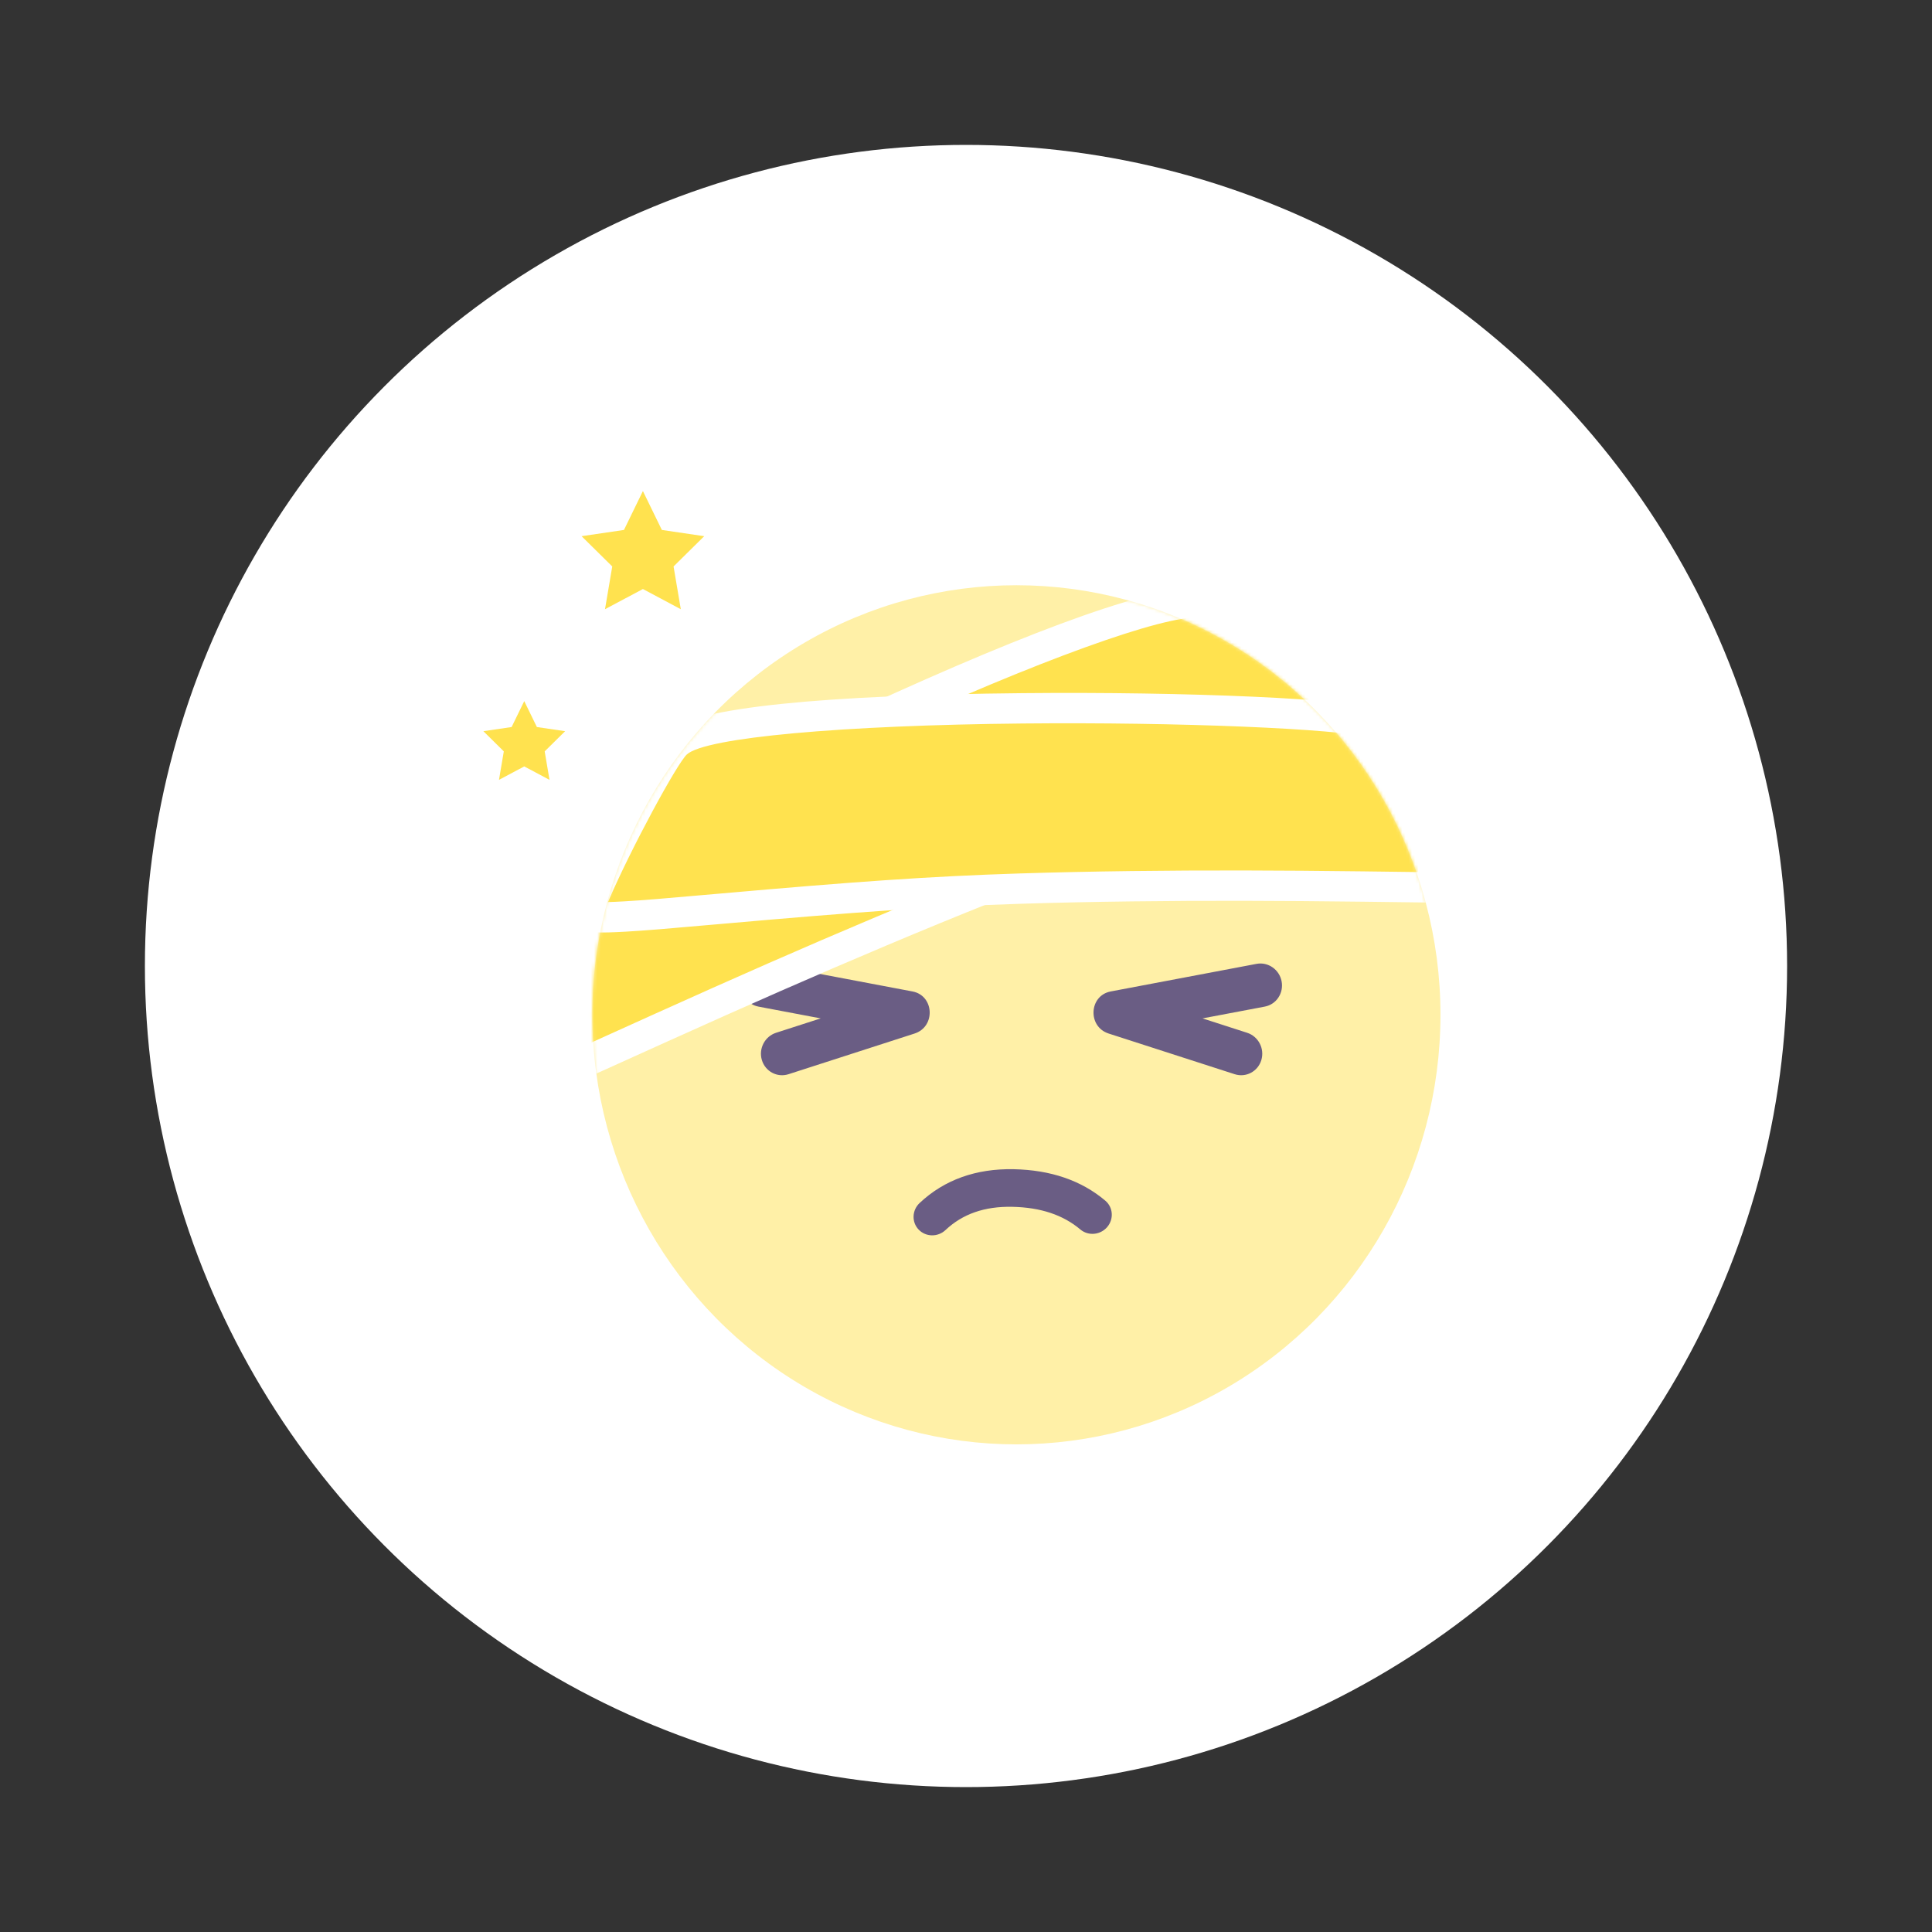 <?xml version="1.0" encoding="UTF-8"?>
<svg width="600px" height="600px" viewBox="0 0 600 600" version="1.1" xmlns="http://www.w3.org/2000/svg" xmlns:xlink="http://www.w3.org/1999/xlink">
    <rect x="0" y="0" width="600" height="600" fill="#333333" stroke="none"/>
    <!-- Generator: Sketch 57.1 (83088) - https://sketch.com -->
    <title>Personenschaden_600x600</title>
    <desc>Created with Sketch.</desc>
    <defs>
        <ellipse id="path-1" cx="165.655" cy="165.156" rx="131.695" ry="133.406"></ellipse>
    </defs>
    <g id="Personenschaden_600x600" stroke="none" stroke-width="1" fill="none" fill-rule="evenodd">
        <g id="Group-12" transform="translate(45, 45)" fill="#FFFFFF">
            <circle id="Oval" cx="255" cy="255" r="255"></circle>
        </g>
        <g id="Personenschaeden" transform="translate(150, 150)">
            <g id="face-bandage-injured-copy">
                <polygon id="Star-2" fill="#FFE24F" points="49.66 32.927 37.891 39.194 40.139 25.919 30.617 16.518 43.776 14.581 49.66 2.503 55.544 14.581 68.702 16.518 59.181 25.919 61.429 39.194"></polygon>
                <polygon id="Star-2" fill="#FFE24F" points="12.81 88.017 4.964 92.195 6.462 83.345 0.115 77.078 8.887 75.787 12.81 67.735 16.732 75.787 25.505 77.078 19.157 83.345 20.655 92.195"></polygon>
                <mask id="mask-2" fill="white">
                    <use xlink:href="#path-1"></use>
                </mask>
                <use id="Mask" fill="#FFF0A7" xlink:href="#path-1"></use>
                <g id="Group-62" mask="url(#mask-2)" fill="#6A5D84" fill-rule="nonzero">
                    <g transform="translate(71.968, 141.545)" id="Path">
                        <path d="M13.567,21.065 C9.973,20.385 7.636,16.862 8.347,13.197 C9.057,9.532 12.546,7.112 16.14,7.792 L61.411,16.36 C68.179,17.64 68.66,27.298 62.062,29.427 L22.921,42.057 C19.417,43.188 15.71,41.225 14.64,37.673 C13.57,34.121 15.543,30.325 19.047,29.194 L32.901,24.724 L13.567,21.065 Z"></path>
                        <path d="M170.823,21.065 L151.488,24.724 L165.343,29.194 C168.846,30.325 170.819,34.121 169.749,37.673 C168.68,41.225 164.972,43.188 161.469,42.057 L122.328,29.427 C115.73,27.298 116.21,17.64 122.978,16.36 L168.25,7.792 C171.843,7.112 175.332,9.532 176.043,13.197 C176.754,16.862 174.417,20.385 170.823,21.065 Z"></path>
                        <path d="M121.287,81.327 C123.742,83.401 123.997,87.085 121.856,89.556 C119.716,92.026 115.99,92.347 113.534,90.273 C108.216,85.78 101.242,83.419 92.381,83.242 C83.748,83.071 76.965,85.478 71.666,90.46 C69.282,92.701 65.549,92.638 63.329,90.319 C61.109,87.999 61.242,84.302 63.627,82.06 C71.317,74.83 81.176,71.332 92.837,71.564 C104.27,71.791 113.83,75.028 121.287,81.327 Z"></path>
                    </g>
                </g>
                <g id="Group" mask="url(#mask-2)">
                    <g transform="translate(21.109, 32.496)">
                        <path d="M135.175,93.315 C69.769,119.408 5.659,150.117 5.566,149.362 C2.842,126.89 6.786,105.19 15.667,85.549 C33.292,70.382 183.944,-2.23 204.831,5.162 C209.467,6.802 214.01,8.671 218.447,10.755 C236.249,19.119 252.337,30.964 265.799,45.55 C266.268,49.443 200.581,67.223 135.175,93.315 Z" id="Oval-12" fill="#FFE24F" fill-rule="evenodd"></path>
                        <path d="M136.916,97.692 C126.443,101.869 115.592,106.33 104.385,111.052 C82.16,120.415 60.879,129.785 36.316,140.87 C33.008,142.363 18.206,149.065 15.287,150.375 C12.601,151.58 10.727,152.407 9.435,152.956 C8.698,153.268 8.136,153.496 7.711,153.652 C7.399,153.767 7.135,153.854 6.855,153.925 C6.523,154.01 6.523,154.01 5.751,154.085 C5.155,154.102 5.155,154.102 3.91,153.782 C2.002,152.798 2.002,152.798 0.884,149.93 C-1.865,127.25 1.842,104.679 11.369,83.608 L11.799,82.658 L12.589,81.978 C21.908,73.959 64.238,51.893 107.087,32.6 C158.52,9.443 195.171,-3.252 206.398,0.721 C211.168,2.409 215.856,4.336 220.445,6.492 C238.768,15.1 255.359,27.298 269.253,42.355 L270.285,43.473 L270.47,44.983 C270.912,48.643 269.338,49.814 265.05,51.89 C263.067,52.85 260.241,53.994 256.408,55.407 C250.38,57.629 244.65,59.576 226.677,65.577 C186.548,78.976 163.635,87.033 136.916,97.692 Z M19.509,88.486 C11.866,105.789 8.455,124.1 9.658,142.571 C10.203,142.328 10.793,142.065 11.429,141.779 C14.331,140.477 29.119,133.78 32.44,132.282 C57.069,121.167 78.417,111.768 100.727,102.369 C111.987,97.624 122.893,93.141 133.424,88.94 C160.36,78.195 183.4,70.093 223.693,56.64 C241.546,50.679 247.254,48.739 253.149,46.566 C255.195,45.812 256.916,45.147 258.323,44.567 C246.113,32.313 231.93,22.298 216.439,15.02 C212.13,12.996 207.731,11.188 203.254,9.603 C195.666,6.918 158.444,19.81 110.955,41.192 C70.217,59.534 29.419,80.721 19.509,88.486 Z" id="Shape" fill="#FFFFFF" fill-rule="nonzero"></path>
                        <path d="M145.59,93.476 C77.405,95.635 12.038,105.178 11.022,101.589 C17.682,83.675 35.508,51.507 39.051,48.298 C55.017,33.843 236.504,35.868 257.884,42.409 C273.089,56.208 276.45,72.286 282.312,93 C282.509,93.696 213.776,91.317 145.59,93.476 Z" id="Oval-12" fill="#FFE24F" fill-rule="evenodd"></path>
                        <path d="M145.741,98.185 C117.888,99.066 94.403,100.771 53.533,104.38 C35.228,105.997 29.379,106.483 23.161,106.842 C19.206,107.07 16.251,107.149 14.118,107.066 C9.352,106.881 7.506,106.457 6.491,102.872 L6.071,101.39 L6.608,99.947 C12.877,83.082 31.077,49.164 35.891,44.806 C44.461,37.047 86.054,33.352 146.393,32.769 C197.706,32.274 248.033,34.468 259.263,37.903 L260.271,38.212 L261.051,38.92 C263.821,41.434 266.283,44.072 268.483,46.865 C276.211,56.681 279.375,64.859 285.391,86.511 C286.077,88.981 286.427,90.236 286.846,91.717 C286.913,94.822 286.913,94.822 285.547,96.435 C284.545,97.198 284.545,97.198 284.003,97.413 C283.279,97.645 283.279,97.645 282.947,97.698 C282.668,97.743 282.398,97.768 282.074,97.787 C281.636,97.813 281.051,97.828 280.278,97.836 C278.924,97.851 276.95,97.843 274.116,97.815 C271.005,97.784 255.265,97.574 251.886,97.533 C225.899,97.218 203.497,97.148 180.228,97.44 C168.298,97.59 156.793,97.835 145.741,98.185 Z M261.08,52.694 C259.422,50.588 257.584,48.581 255.532,46.649 C243.681,43.764 195.09,41.721 146.484,42.191 C90.605,42.73 48.045,46.511 42.215,51.791 C39.206,54.514 24.854,80.95 17.692,97.652 C19.075,97.618 20.715,97.545 22.618,97.435 C28.697,97.084 34.523,96.6 52.705,94.995 C93.743,91.371 117.361,89.656 145.443,88.767 C156.558,88.415 168.122,88.17 180.109,88.019 C203.469,87.726 225.942,87.796 252,88.111 C255.394,88.153 271.118,88.363 274.209,88.393 C274.905,88.4 275.547,88.406 276.139,88.41 C270.571,68.429 267.703,61.107 261.08,52.694 Z" id="Shape" fill="#FFFFFF" fill-rule="nonzero"></path>
                    </g>
                </g>
            </g>
        </g>
    </g>
</svg>